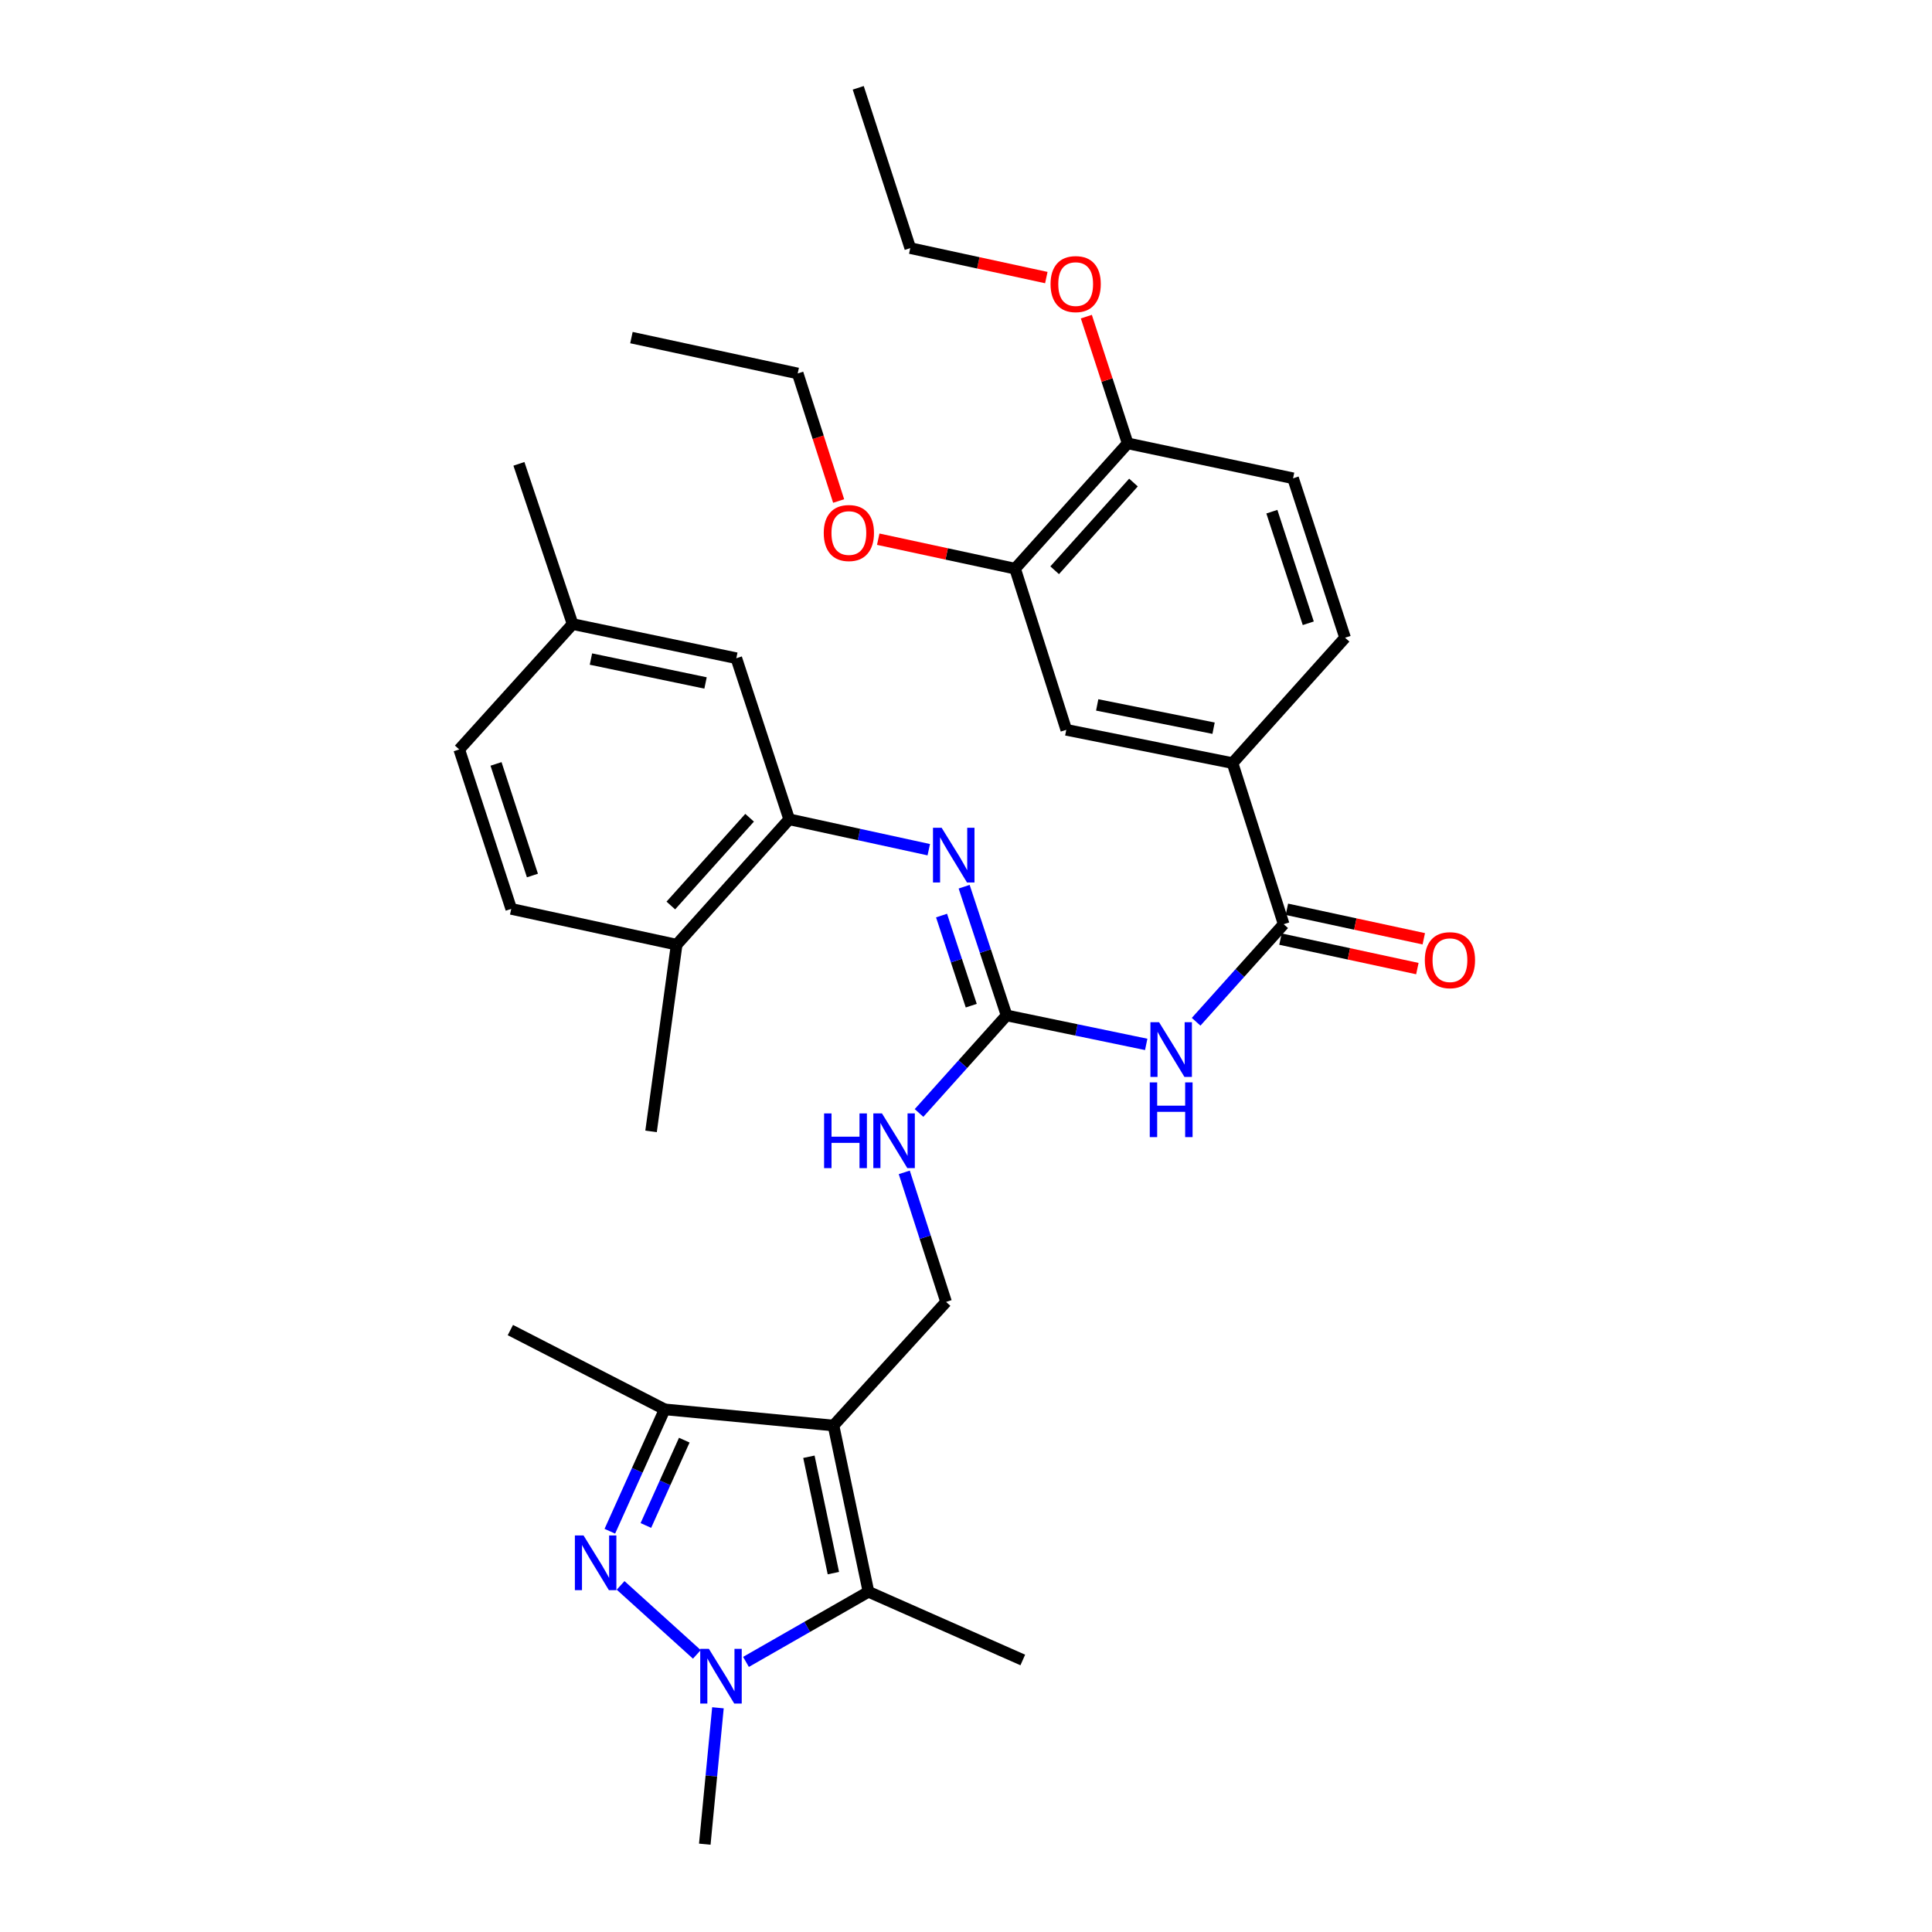 <?xml version='1.0' encoding='iso-8859-1'?>
<svg version='1.1' baseProfile='full'
              xmlns='http://www.w3.org/2000/svg'
                      xmlns:rdkit='http://www.rdkit.org/xml'
                      xmlns:xlink='http://www.w3.org/1999/xlink'
                  xml:space='preserve'
width='1000px' height='1000px' viewBox='0 0 1000 1000'>
<!-- END OF HEADER -->
<rect style='opacity:1.0;fill:#FFFFFF;stroke:none' width='1000' height='1000' x='0' y='0'> </rect>
<path class='bond-2' d='M 431.417,737.854 L 449.52,823.91' style='fill:none;fill-rule:evenodd;stroke:#000000;stroke-width:6px;stroke-linecap:butt;stroke-linejoin:miter;stroke-opacity:1' />
<path class='bond-2' d='M 418.684,754.012 L 431.356,814.251' style='fill:none;fill-rule:evenodd;stroke:#000000;stroke-width:6px;stroke-linecap:butt;stroke-linejoin:miter;stroke-opacity:1' />
<path class='bond-3' d='M 431.417,737.854 L 344.046,729.478' style='fill:none;fill-rule:evenodd;stroke:#000000;stroke-width:6px;stroke-linecap:butt;stroke-linejoin:miter;stroke-opacity:1' />
<path class='bond-9' d='M 431.417,737.854 L 489.688,673.865' style='fill:none;fill-rule:evenodd;stroke:#000000;stroke-width:6px;stroke-linecap:butt;stroke-linejoin:miter;stroke-opacity:1' />
<path class='bond-0' d='M 315.651,792.566 L 329.849,761.022' style='fill:none;fill-rule:evenodd;stroke:#0000FF;stroke-width:6px;stroke-linecap:butt;stroke-linejoin:miter;stroke-opacity:1' />
<path class='bond-0' d='M 329.849,761.022 L 344.046,729.478' style='fill:none;fill-rule:evenodd;stroke:#000000;stroke-width:6px;stroke-linecap:butt;stroke-linejoin:miter;stroke-opacity:1' />
<path class='bond-0' d='M 334.306,789.582 L 344.245,767.502' style='fill:none;fill-rule:evenodd;stroke:#0000FF;stroke-width:6px;stroke-linecap:butt;stroke-linejoin:miter;stroke-opacity:1' />
<path class='bond-0' d='M 344.245,767.502 L 354.183,745.421' style='fill:none;fill-rule:evenodd;stroke:#000000;stroke-width:6px;stroke-linecap:butt;stroke-linejoin:miter;stroke-opacity:1' />
<path class='bond-34' d='M 321.225,820.599 L 360.69,856.303' style='fill:none;fill-rule:evenodd;stroke:#0000FF;stroke-width:6px;stroke-linecap:butt;stroke-linejoin:miter;stroke-opacity:1' />
<path class='bond-1' d='M 386.121,860.198 L 417.82,842.054' style='fill:none;fill-rule:evenodd;stroke:#0000FF;stroke-width:6px;stroke-linecap:butt;stroke-linejoin:miter;stroke-opacity:1' />
<path class='bond-1' d='M 417.82,842.054 L 449.52,823.91' style='fill:none;fill-rule:evenodd;stroke:#000000;stroke-width:6px;stroke-linecap:butt;stroke-linejoin:miter;stroke-opacity:1' />
<path class='bond-22' d='M 371.605,883.948 L 368.201,919.247' style='fill:none;fill-rule:evenodd;stroke:#0000FF;stroke-width:6px;stroke-linecap:butt;stroke-linejoin:miter;stroke-opacity:1' />
<path class='bond-22' d='M 368.201,919.247 L 364.797,954.545' style='fill:none;fill-rule:evenodd;stroke:#000000;stroke-width:6px;stroke-linecap:butt;stroke-linejoin:miter;stroke-opacity:1' />
<path class='bond-23' d='M 449.52,823.91 L 529.392,859.202' style='fill:none;fill-rule:evenodd;stroke:#000000;stroke-width:6px;stroke-linecap:butt;stroke-linejoin:miter;stroke-opacity:1' />
<path class='bond-26' d='M 344.046,729.478 L 264.165,688.442' style='fill:none;fill-rule:evenodd;stroke:#000000;stroke-width:6px;stroke-linecap:butt;stroke-linejoin:miter;stroke-opacity:1' />
<path class='bond-4' d='M 593.28,540.577 L 557.143,533.08' style='fill:none;fill-rule:evenodd;stroke:#0000FF;stroke-width:6px;stroke-linecap:butt;stroke-linejoin:miter;stroke-opacity:1' />
<path class='bond-4' d='M 557.143,533.08 L 521.007,525.583' style='fill:none;fill-rule:evenodd;stroke:#000000;stroke-width:6px;stroke-linecap:butt;stroke-linejoin:miter;stroke-opacity:1' />
<path class='bond-6' d='M 619.114,528.859 L 641.772,503.611' style='fill:none;fill-rule:evenodd;stroke:#0000FF;stroke-width:6px;stroke-linecap:butt;stroke-linejoin:miter;stroke-opacity:1' />
<path class='bond-6' d='M 641.772,503.611 L 664.43,478.363' style='fill:none;fill-rule:evenodd;stroke:#000000;stroke-width:6px;stroke-linecap:butt;stroke-linejoin:miter;stroke-opacity:1' />
<path class='bond-5' d='M 521.007,525.583 L 498.349,550.828' style='fill:none;fill-rule:evenodd;stroke:#000000;stroke-width:6px;stroke-linecap:butt;stroke-linejoin:miter;stroke-opacity:1' />
<path class='bond-5' d='M 498.349,550.828 L 475.691,576.073' style='fill:none;fill-rule:evenodd;stroke:#0000FF;stroke-width:6px;stroke-linecap:butt;stroke-linejoin:miter;stroke-opacity:1' />
<path class='bond-7' d='M 521.007,525.583 L 510.024,492.271' style='fill:none;fill-rule:evenodd;stroke:#000000;stroke-width:6px;stroke-linecap:butt;stroke-linejoin:miter;stroke-opacity:1' />
<path class='bond-7' d='M 510.024,492.271 L 499.041,458.959' style='fill:none;fill-rule:evenodd;stroke:#0000FF;stroke-width:6px;stroke-linecap:butt;stroke-linejoin:miter;stroke-opacity:1' />
<path class='bond-7' d='M 502.72,520.533 L 495.031,497.214' style='fill:none;fill-rule:evenodd;stroke:#000000;stroke-width:6px;stroke-linecap:butt;stroke-linejoin:miter;stroke-opacity:1' />
<path class='bond-7' d='M 495.031,497.214 L 487.343,473.896' style='fill:none;fill-rule:evenodd;stroke:#0000FF;stroke-width:6px;stroke-linecap:butt;stroke-linejoin:miter;stroke-opacity:1' />
<path class='bond-10' d='M 664.43,478.363 L 637.952,394.974' style='fill:none;fill-rule:evenodd;stroke:#000000;stroke-width:6px;stroke-linecap:butt;stroke-linejoin:miter;stroke-opacity:1' />
<path class='bond-15' d='M 662.768,486.08 L 698.195,493.713' style='fill:none;fill-rule:evenodd;stroke:#000000;stroke-width:6px;stroke-linecap:butt;stroke-linejoin:miter;stroke-opacity:1' />
<path class='bond-15' d='M 698.195,493.713 L 733.623,501.345' style='fill:none;fill-rule:evenodd;stroke:#FF0000;stroke-width:6px;stroke-linecap:butt;stroke-linejoin:miter;stroke-opacity:1' />
<path class='bond-15' d='M 666.093,470.647 L 701.52,478.28' style='fill:none;fill-rule:evenodd;stroke:#000000;stroke-width:6px;stroke-linecap:butt;stroke-linejoin:miter;stroke-opacity:1' />
<path class='bond-15' d='M 701.52,478.28 L 736.948,485.913' style='fill:none;fill-rule:evenodd;stroke:#FF0000;stroke-width:6px;stroke-linecap:butt;stroke-linejoin:miter;stroke-opacity:1' />
<path class='bond-8' d='M 480.733,439.803 L 444.608,431.938' style='fill:none;fill-rule:evenodd;stroke:#0000FF;stroke-width:6px;stroke-linecap:butt;stroke-linejoin:miter;stroke-opacity:1' />
<path class='bond-8' d='M 444.608,431.938 L 408.483,424.074' style='fill:none;fill-rule:evenodd;stroke:#000000;stroke-width:6px;stroke-linecap:butt;stroke-linejoin:miter;stroke-opacity:1' />
<path class='bond-14' d='M 408.483,424.074 L 350.229,488.967' style='fill:none;fill-rule:evenodd;stroke:#000000;stroke-width:6px;stroke-linecap:butt;stroke-linejoin:miter;stroke-opacity:1' />
<path class='bond-14' d='M 387.997,423.262 L 347.22,468.687' style='fill:none;fill-rule:evenodd;stroke:#000000;stroke-width:6px;stroke-linecap:butt;stroke-linejoin:miter;stroke-opacity:1' />
<path class='bond-17' d='M 408.483,424.074 L 381.119,340.694' style='fill:none;fill-rule:evenodd;stroke:#000000;stroke-width:6px;stroke-linecap:butt;stroke-linejoin:miter;stroke-opacity:1' />
<path class='bond-11' d='M 489.688,673.865 L 478.869,640.342' style='fill:none;fill-rule:evenodd;stroke:#000000;stroke-width:6px;stroke-linecap:butt;stroke-linejoin:miter;stroke-opacity:1' />
<path class='bond-11' d='M 478.869,640.342 L 468.049,606.818' style='fill:none;fill-rule:evenodd;stroke:#0000FF;stroke-width:6px;stroke-linecap:butt;stroke-linejoin:miter;stroke-opacity:1' />
<path class='bond-12' d='M 637.952,394.974 L 551.906,377.758' style='fill:none;fill-rule:evenodd;stroke:#000000;stroke-width:6px;stroke-linecap:butt;stroke-linejoin:miter;stroke-opacity:1' />
<path class='bond-12' d='M 628.143,376.912 L 567.91,364.86' style='fill:none;fill-rule:evenodd;stroke:#000000;stroke-width:6px;stroke-linecap:butt;stroke-linejoin:miter;stroke-opacity:1' />
<path class='bond-18' d='M 637.952,394.974 L 696.206,330.082' style='fill:none;fill-rule:evenodd;stroke:#000000;stroke-width:6px;stroke-linecap:butt;stroke-linejoin:miter;stroke-opacity:1' />
<path class='bond-13' d='M 551.906,377.758 L 525.41,294.342' style='fill:none;fill-rule:evenodd;stroke:#000000;stroke-width:6px;stroke-linecap:butt;stroke-linejoin:miter;stroke-opacity:1' />
<path class='bond-25' d='M 525.41,294.342 L 489.991,286.713' style='fill:none;fill-rule:evenodd;stroke:#000000;stroke-width:6px;stroke-linecap:butt;stroke-linejoin:miter;stroke-opacity:1' />
<path class='bond-25' d='M 489.991,286.713 L 454.572,279.084' style='fill:none;fill-rule:evenodd;stroke:#FF0000;stroke-width:6px;stroke-linecap:butt;stroke-linejoin:miter;stroke-opacity:1' />
<path class='bond-36' d='M 525.41,294.342 L 583.681,229.485' style='fill:none;fill-rule:evenodd;stroke:#000000;stroke-width:6px;stroke-linecap:butt;stroke-linejoin:miter;stroke-opacity:1' />
<path class='bond-36' d='M 545.894,295.164 L 586.684,249.764' style='fill:none;fill-rule:evenodd;stroke:#000000;stroke-width:6px;stroke-linecap:butt;stroke-linejoin:miter;stroke-opacity:1' />
<path class='bond-20' d='M 350.229,488.967 L 264.612,470.444' style='fill:none;fill-rule:evenodd;stroke:#000000;stroke-width:6px;stroke-linecap:butt;stroke-linejoin:miter;stroke-opacity:1' />
<path class='bond-28' d='M 350.229,488.967 L 336.986,585.608' style='fill:none;fill-rule:evenodd;stroke:#000000;stroke-width:6px;stroke-linecap:butt;stroke-linejoin:miter;stroke-opacity:1' />
<path class='bond-16' d='M 583.681,229.485 L 669.289,247.569' style='fill:none;fill-rule:evenodd;stroke:#000000;stroke-width:6px;stroke-linecap:butt;stroke-linejoin:miter;stroke-opacity:1' />
<path class='bond-27' d='M 583.681,229.485 L 572.984,196.689' style='fill:none;fill-rule:evenodd;stroke:#000000;stroke-width:6px;stroke-linecap:butt;stroke-linejoin:miter;stroke-opacity:1' />
<path class='bond-27' d='M 572.984,196.689 L 562.287,163.894' style='fill:none;fill-rule:evenodd;stroke:#FF0000;stroke-width:6px;stroke-linecap:butt;stroke-linejoin:miter;stroke-opacity:1' />
<path class='bond-21' d='M 381.119,340.694 L 296.379,323.021' style='fill:none;fill-rule:evenodd;stroke:#000000;stroke-width:6px;stroke-linecap:butt;stroke-linejoin:miter;stroke-opacity:1' />
<path class='bond-21' d='M 365.185,353.497 L 305.867,341.127' style='fill:none;fill-rule:evenodd;stroke:#000000;stroke-width:6px;stroke-linecap:butt;stroke-linejoin:miter;stroke-opacity:1' />
<path class='bond-19' d='M 696.206,330.082 L 669.289,247.569' style='fill:none;fill-rule:evenodd;stroke:#000000;stroke-width:6px;stroke-linecap:butt;stroke-linejoin:miter;stroke-opacity:1' />
<path class='bond-19' d='M 677.16,322.601 L 658.318,264.842' style='fill:none;fill-rule:evenodd;stroke:#000000;stroke-width:6px;stroke-linecap:butt;stroke-linejoin:miter;stroke-opacity:1' />
<path class='bond-35' d='M 264.612,470.444 L 237.696,387.914' style='fill:none;fill-rule:evenodd;stroke:#000000;stroke-width:6px;stroke-linecap:butt;stroke-linejoin:miter;stroke-opacity:1' />
<path class='bond-35' d='M 275.584,453.169 L 256.742,395.398' style='fill:none;fill-rule:evenodd;stroke:#000000;stroke-width:6px;stroke-linecap:butt;stroke-linejoin:miter;stroke-opacity:1' />
<path class='bond-24' d='M 296.379,323.021 L 237.696,387.914' style='fill:none;fill-rule:evenodd;stroke:#000000;stroke-width:6px;stroke-linecap:butt;stroke-linejoin:miter;stroke-opacity:1' />
<path class='bond-31' d='M 296.379,323.021 L 268.594,240.088' style='fill:none;fill-rule:evenodd;stroke:#000000;stroke-width:6px;stroke-linecap:butt;stroke-linejoin:miter;stroke-opacity:1' />
<path class='bond-29' d='M 434.08,259.324 L 423.483,226.311' style='fill:none;fill-rule:evenodd;stroke:#FF0000;stroke-width:6px;stroke-linecap:butt;stroke-linejoin:miter;stroke-opacity:1' />
<path class='bond-29' d='M 423.483,226.311 L 412.885,193.298' style='fill:none;fill-rule:evenodd;stroke:#000000;stroke-width:6px;stroke-linecap:butt;stroke-linejoin:miter;stroke-opacity:1' />
<path class='bond-30' d='M 541.574,143.674 L 506.361,136.049' style='fill:none;fill-rule:evenodd;stroke:#FF0000;stroke-width:6px;stroke-linecap:butt;stroke-linejoin:miter;stroke-opacity:1' />
<path class='bond-30' d='M 506.361,136.049 L 471.147,128.423' style='fill:none;fill-rule:evenodd;stroke:#000000;stroke-width:6px;stroke-linecap:butt;stroke-linejoin:miter;stroke-opacity:1' />
<path class='bond-32' d='M 412.885,193.298 L 326.83,174.74' style='fill:none;fill-rule:evenodd;stroke:#000000;stroke-width:6px;stroke-linecap:butt;stroke-linejoin:miter;stroke-opacity:1' />
<path class='bond-33' d='M 471.147,128.423 L 444.222,45.455' style='fill:none;fill-rule:evenodd;stroke:#000000;stroke-width:6px;stroke-linecap:butt;stroke-linejoin:miter;stroke-opacity:1' />
<path  class='atom-1' d='M 302.038 794.744
L 311.318 809.744
Q 312.238 811.224, 313.718 813.904
Q 315.198 816.584, 315.278 816.744
L 315.278 794.744
L 319.038 794.744
L 319.038 823.064
L 315.158 823.064
L 305.198 806.664
Q 304.038 804.744, 302.798 802.544
Q 301.598 800.344, 301.238 799.664
L 301.238 823.064
L 297.558 823.064
L 297.558 794.744
L 302.038 794.744
' fill='#0000FF'/>
<path  class='atom-2' d='M 366.922 853.444
L 376.202 868.444
Q 377.122 869.924, 378.602 872.604
Q 380.082 875.284, 380.162 875.444
L 380.162 853.444
L 383.922 853.444
L 383.922 881.764
L 380.042 881.764
L 370.082 865.364
Q 368.922 863.444, 367.682 861.244
Q 366.482 859.044, 366.122 858.364
L 366.122 881.764
L 362.442 881.764
L 362.442 853.444
L 366.922 853.444
' fill='#0000FF'/>
<path  class='atom-5' d='M 599.935 529.096
L 609.215 544.096
Q 610.135 545.576, 611.615 548.256
Q 613.095 550.936, 613.175 551.096
L 613.175 529.096
L 616.935 529.096
L 616.935 557.416
L 613.055 557.416
L 603.095 541.016
Q 601.935 539.096, 600.695 536.896
Q 599.495 534.696, 599.135 534.016
L 599.135 557.416
L 595.455 557.416
L 595.455 529.096
L 599.935 529.096
' fill='#0000FF'/>
<path  class='atom-5' d='M 595.115 560.248
L 598.955 560.248
L 598.955 572.288
L 613.435 572.288
L 613.435 560.248
L 617.275 560.248
L 617.275 588.568
L 613.435 588.568
L 613.435 575.488
L 598.955 575.488
L 598.955 588.568
L 595.115 588.568
L 595.115 560.248
' fill='#0000FF'/>
<path  class='atom-8' d='M 487.392 428.455
L 496.672 443.455
Q 497.592 444.935, 499.072 447.615
Q 500.552 450.295, 500.632 450.455
L 500.632 428.455
L 504.392 428.455
L 504.392 456.775
L 500.512 456.775
L 490.552 440.375
Q 489.392 438.455, 488.152 436.255
Q 486.952 434.055, 486.592 433.375
L 486.592 456.775
L 482.912 456.775
L 482.912 428.455
L 487.392 428.455
' fill='#0000FF'/>
<path  class='atom-12' d='M 426.552 576.307
L 430.392 576.307
L 430.392 588.347
L 444.872 588.347
L 444.872 576.307
L 448.712 576.307
L 448.712 604.627
L 444.872 604.627
L 444.872 591.547
L 430.392 591.547
L 430.392 604.627
L 426.552 604.627
L 426.552 576.307
' fill='#0000FF'/>
<path  class='atom-12' d='M 456.512 576.307
L 465.792 591.307
Q 466.712 592.787, 468.192 595.467
Q 469.672 598.147, 469.752 598.307
L 469.752 576.307
L 473.512 576.307
L 473.512 604.627
L 469.632 604.627
L 459.672 588.227
Q 458.512 586.307, 457.272 584.107
Q 456.072 581.907, 455.712 581.227
L 455.712 604.627
L 452.032 604.627
L 452.032 576.307
L 456.512 576.307
' fill='#0000FF'/>
<path  class='atom-16' d='M 737.486 496.984
Q 737.486 490.184, 740.846 486.384
Q 744.206 482.584, 750.486 482.584
Q 756.766 482.584, 760.126 486.384
Q 763.486 490.184, 763.486 496.984
Q 763.486 503.864, 760.086 507.784
Q 756.686 511.664, 750.486 511.664
Q 744.246 511.664, 740.846 507.784
Q 737.486 503.904, 737.486 496.984
M 750.486 508.464
Q 754.806 508.464, 757.126 505.584
Q 759.486 502.664, 759.486 496.984
Q 759.486 491.424, 757.126 488.624
Q 754.806 485.784, 750.486 485.784
Q 746.166 485.784, 743.806 488.584
Q 741.486 491.384, 741.486 496.984
Q 741.486 502.704, 743.806 505.584
Q 746.166 508.464, 750.486 508.464
' fill='#FF0000'/>
<path  class='atom-26' d='M 426.372 275.89
Q 426.372 269.09, 429.732 265.29
Q 433.092 261.49, 439.372 261.49
Q 445.652 261.49, 449.012 265.29
Q 452.372 269.09, 452.372 275.89
Q 452.372 282.77, 448.972 286.69
Q 445.572 290.57, 439.372 290.57
Q 433.132 290.57, 429.732 286.69
Q 426.372 282.81, 426.372 275.89
M 439.372 287.37
Q 443.692 287.37, 446.012 284.49
Q 448.372 281.57, 448.372 275.89
Q 448.372 270.33, 446.012 267.53
Q 443.692 264.69, 439.372 264.69
Q 435.052 264.69, 432.692 267.49
Q 430.372 270.29, 430.372 275.89
Q 430.372 281.61, 432.692 284.49
Q 435.052 287.37, 439.372 287.37
' fill='#FF0000'/>
<path  class='atom-28' d='M 543.764 147.044
Q 543.764 140.244, 547.124 136.444
Q 550.484 132.644, 556.764 132.644
Q 563.044 132.644, 566.404 136.444
Q 569.764 140.244, 569.764 147.044
Q 569.764 153.924, 566.364 157.844
Q 562.964 161.724, 556.764 161.724
Q 550.524 161.724, 547.124 157.844
Q 543.764 153.964, 543.764 147.044
M 556.764 158.524
Q 561.084 158.524, 563.404 155.644
Q 565.764 152.724, 565.764 147.044
Q 565.764 141.484, 563.404 138.684
Q 561.084 135.844, 556.764 135.844
Q 552.444 135.844, 550.084 138.644
Q 547.764 141.444, 547.764 147.044
Q 547.764 152.764, 550.084 155.644
Q 552.444 158.524, 556.764 158.524
' fill='#FF0000'/>
</svg>
